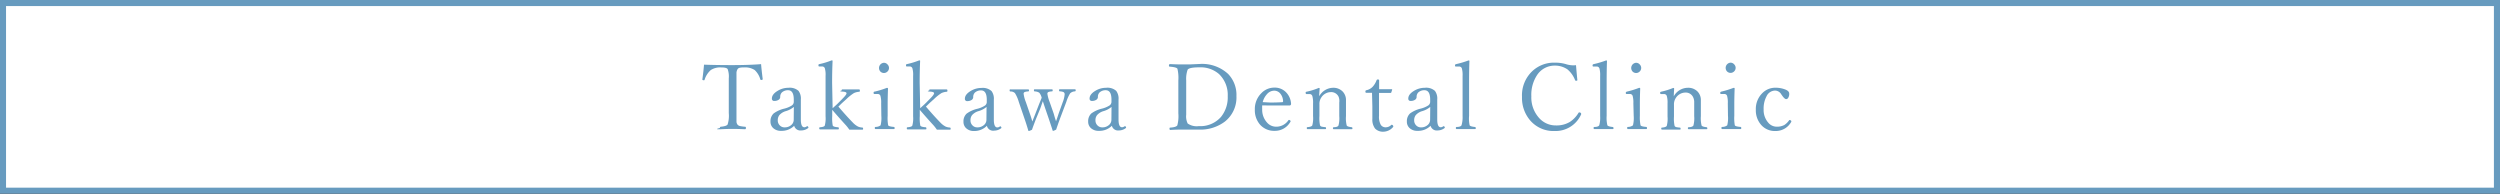 <svg xmlns="http://www.w3.org/2000/svg" viewBox="0 0 438.88 34.01"><rect x="0" y="0" width="438.88" height="34.01" fill="#333333" stroke="none"/><defs><style>.cls-1{fill:#fff;}.cls-2{fill:#679bbf;}</style></defs><title>アセット 2</title><g id="レイヤー_2" data-name="レイヤー 2"><g id="レイヤー_1-2" data-name="レイヤー 1"><rect class="cls-1" x="0.53" y="0.53" width="437.81" height="32.94"/><path class="cls-2" d="M437.81,1.06V32.94H1.06V1.06H437.81M438.88,0H0V34H438.88V0Z"/><path class="cls-2" d="M133.61,11.26q.08,1,.28,2.58v.06q0,.14-.28.14a.14.14,0,0,1-.13-.09,3.55,3.55,0,0,0-1-1.66,3.12,3.12,0,0,0-1.91-.45,2.75,2.75,0,0,0-.8.08.59.59,0,0,0-.3.24,1.41,1.41,0,0,0-.18.59q0,.38,0,1.38V20q0,1.09,0,1.41a1,1,0,0,0,.17.45.74.74,0,0,0,.42.26,6.07,6.07,0,0,0,.92.13q.15,0,.15.21t-.15.23q-1.3-.06-2.19-.06t-2.09.06-.14-.23q0-.19.14-.21,1-.09,1.21-.39a5.05,5.05,0,0,0,.21-2V13.75a3.81,3.81,0,0,0-.2-1.62q-.19-.29-1.09-.29a3.06,3.06,0,0,0-1.86.45A3.75,3.75,0,0,0,123.69,14c0,.06-.06.09-.11.09s-.28,0-.28-.14v0q.21-1.55.29-2.6,2.16.08,5,.08T133.61,11.26Z"/><path class="cls-2" d="M139.42,22.08a3.07,3.07,0,0,1-2.3.89,1.94,1.94,0,0,1-1.41-.51,1.5,1.5,0,0,1-.45-1.12,1.85,1.85,0,0,1,.55-1.42,5.17,5.17,0,0,1,1.91-.86,4.47,4.47,0,0,0,1.28-.54.78.78,0,0,0,.35-.61v-.42q0-1.65-1-1.65a1.55,1.55,0,0,0-1.09.39,1.07,1.07,0,0,0-.29.8.6.6,0,0,1-.32.51,1.32,1.32,0,0,1-.71.18.38.38,0,0,1-.43-.43q0-.73,1-1.34a3.6,3.6,0,0,1,1.91-.54,2.3,2.3,0,0,1,1.76.54,2.24,2.24,0,0,1,.41,1.53l0,3.49q0,1.37.61,1.37a.65.65,0,0,0,.39-.13.33.33,0,0,1,.14-.06.15.15,0,0,1,.13.09.27.27,0,0,1,.06.16.11.11,0,0,1-.06.09,2,2,0,0,1-1.2.41A1.12,1.12,0,0,1,139.42,22.08Zm-.06-3.31a3.9,3.9,0,0,1-1.48.76,2.38,2.38,0,0,0-1.06.68,1.42,1.42,0,0,0-.28.9,1.22,1.22,0,0,0,.39.94,1.13,1.13,0,0,0,.78.31,1.72,1.72,0,0,0,1.24-.45,1.21,1.21,0,0,0,.39-.91Z"/><path class="cls-2" d="M146.17,19l.84-.77.91-.92q.69-.69.69-.94t-.71-.29-.13-.2c0-.12,0-.18.13-.18l1.52,0q.74,0,1.4,0c.08,0,.13.07.13.2s0,.19-.13.21a2.57,2.57,0,0,0-.91.23,8.08,8.08,0,0,0-1.26,1l-.82.74-.65.63q1.34,1.58,2.52,2.79a3.45,3.45,0,0,0,.93.72,2.17,2.17,0,0,0,.75.17c.09,0,.14.08.14.2s0,.17-.14.17l-1.28,0-1,0a8.26,8.26,0,0,0-.57-.74q-1.31-1.43-2.43-2.74V20.4a6.85,6.85,0,0,0,.09,1.65q.13.24.94.29c.08,0,.13.08.13.2s0,.17-.13.17l-1.53,0-1.65,0c-.08,0-.13-.06-.13-.17s0-.18.13-.2q.72-.05.84-.29a4.94,4.94,0,0,0,.14-1.63v-7.1a4.12,4.12,0,0,0-.13-1.34.48.48,0,0,0-.43-.31l-.56,0c-.09,0-.13-.07-.13-.22s.06-.17.18-.2a13.29,13.29,0,0,0,2.13-.65c.12,0,.17,0,.17.11q-.08,1.85-.08,3.83Z"/><path class="cls-2" d="M154.69,18.14a4.27,4.27,0,0,0-.13-1.32.49.49,0,0,0-.47-.32l-.6,0q-.13,0-.13-.21t.2-.21a15.76,15.76,0,0,0,2.14-.66q.19,0,.19.15-.06,1.54-.06,2.77v2a6.92,6.92,0,0,0,.09,1.66q.12.21,1,.28a.15.15,0,0,1,.13.17c0,.14,0,.21-.13.21l-1.57,0-1.65,0c-.08,0-.13-.07-.13-.21a.15.15,0,0,1,.13-.17,1.45,1.45,0,0,0,.89-.28,5.27,5.27,0,0,0,.13-1.66Zm.48-7.12a.85.85,0,0,1,.65.31.86.86,0,0,1-.06,1.26.87.87,0,0,1-1.24-.07.92.92,0,0,1,.66-1.5Z"/><path class="cls-2" d="M161.54,19l.84-.77.91-.92q.69-.69.69-.94t-.71-.29-.13-.2c0-.12,0-.18.13-.18l1.52,0q.74,0,1.4,0c.08,0,.13.07.13.2s0,.19-.13.21a2.57,2.57,0,0,0-.91.23,8.08,8.08,0,0,0-1.26,1l-.82.74-.65.63q1.34,1.58,2.52,2.79a3.45,3.45,0,0,0,.93.72,2.17,2.17,0,0,0,.75.17c.09,0,.14.08.14.2s0,.17-.14.17l-1.28,0-1,0a8.26,8.26,0,0,0-.57-.74q-1.31-1.43-2.43-2.74V20.4a6.85,6.85,0,0,0,.09,1.65q.13.24.94.29c.08,0,.13.08.13.2s0,.17-.13.17l-1.53,0-1.65,0c-.08,0-.13-.06-.13-.17s0-.18.13-.2q.72-.05.84-.29a4.94,4.94,0,0,0,.14-1.63v-7.1a4.12,4.12,0,0,0-.13-1.34.48.48,0,0,0-.43-.31l-.56,0c-.09,0-.13-.07-.13-.22s.06-.17.18-.2a13.29,13.29,0,0,0,2.13-.65c.12,0,.17,0,.17.11q-.08,1.85-.08,3.83Z"/><path class="cls-2" d="M173.25,22.08A3.07,3.07,0,0,1,171,23a1.94,1.94,0,0,1-1.41-.51,1.5,1.5,0,0,1-.45-1.12,1.85,1.85,0,0,1,.55-1.42,5.17,5.17,0,0,1,1.91-.86,4.47,4.47,0,0,0,1.28-.54.78.78,0,0,0,.35-.61v-.42q0-1.65-1-1.65a1.55,1.55,0,0,0-1.09.39,1.07,1.07,0,0,0-.29.8.6.6,0,0,1-.32.51,1.32,1.32,0,0,1-.71.18.38.38,0,0,1-.43-.43q0-.73,1-1.34a3.6,3.6,0,0,1,1.91-.54,2.3,2.3,0,0,1,1.76.54,2.24,2.24,0,0,1,.41,1.53l0,3.49q0,1.37.61,1.37a.65.65,0,0,0,.39-.13.33.33,0,0,1,.14-.06.15.15,0,0,1,.13.09.27.27,0,0,1,.06.16.11.11,0,0,1-.06.09,2,2,0,0,1-1.2.41A1.12,1.12,0,0,1,173.25,22.08Zm-.06-3.31a3.9,3.9,0,0,1-1.48.76,2.38,2.38,0,0,0-1.06.68,1.42,1.42,0,0,0-.28.9,1.22,1.22,0,0,0,.39.94,1.13,1.13,0,0,0,.78.31,1.72,1.72,0,0,0,1.24-.45,1.21,1.21,0,0,0,.39-.91Z"/><path class="cls-2" d="M185.39,21.29q.17-.46.47-1.39l.72-2a4.75,4.75,0,0,0,.32-1.32.43.43,0,0,0-.19-.41,1.62,1.62,0,0,0-.65-.13q-.14,0-.14-.19t.13-.18l1.39,0,1.26,0q.14,0,.14.18t-.14.19a1.27,1.27,0,0,0-.83.34,6.61,6.61,0,0,0-.68,1.52l-1.1,2.91q-.39,1.07-.68,1.94a2.79,2.79,0,0,1-.53.23.09.09,0,0,1-.09-.08q-.1-.34-.68-2.07L183.48,19l-.41-1.24L182.64,19l-.76,1.85q-.47,1.22-.71,1.92a2.9,2.9,0,0,1-.54.23.12.12,0,0,1-.11-.08q-.35-1.19-.66-2.07l-1-2.93a6.2,6.2,0,0,0-.68-1.57,1.09,1.09,0,0,0-.8-.29q-.14,0-.14-.2t.14-.17l1.55,0,1.58,0c.08,0,.13.06.13.18a.16.16,0,0,1-.16.19,1.49,1.49,0,0,0-.66.13.33.33,0,0,0-.12.29,6.13,6.13,0,0,0,.39,1.44l.75,2.17q.16.45.39,1.24l.16-.42.34-.86.65-1.68.49-1.21a2.24,2.24,0,0,0-.42-.88,1.53,1.53,0,0,0-.8-.23c-.09,0-.14-.07-.14-.19s0-.18.13-.18l1.5,0,1.53,0q.13,0,.13.18t-.14.19a1.49,1.49,0,0,0-.66.13.33.33,0,0,0-.13.29,6.47,6.47,0,0,0,.4,1.44L185,20Q185.15,20.58,185.39,21.29Z"/><path class="cls-2" d="M195.19,22.08a3.07,3.07,0,0,1-2.3.89,1.94,1.94,0,0,1-1.41-.51,1.5,1.5,0,0,1-.45-1.12,1.85,1.85,0,0,1,.55-1.42,5.17,5.17,0,0,1,1.91-.86,4.47,4.47,0,0,0,1.28-.54.78.78,0,0,0,.35-.61v-.42q0-1.65-1-1.65a1.55,1.55,0,0,0-1.09.39,1.07,1.07,0,0,0-.29.8.6.6,0,0,1-.32.51,1.32,1.32,0,0,1-.71.18.38.38,0,0,1-.43-.43q0-.73,1-1.34a3.6,3.6,0,0,1,1.91-.54,2.3,2.3,0,0,1,1.76.54,2.24,2.24,0,0,1,.41,1.53l0,3.49q0,1.37.61,1.37a.65.65,0,0,0,.39-.13.33.33,0,0,1,.14-.06.15.15,0,0,1,.13.09.27.27,0,0,1,.06.16.11.11,0,0,1-.06.09,2,2,0,0,1-1.2.41A1.12,1.12,0,0,1,195.19,22.08Zm-.06-3.31a3.9,3.9,0,0,1-1.48.76,2.38,2.38,0,0,0-1.06.68,1.42,1.42,0,0,0-.28.9,1.22,1.22,0,0,0,.39.94,1.13,1.13,0,0,0,.78.31,1.72,1.72,0,0,0,1.24-.45,1.21,1.21,0,0,0,.39-.91Z"/><path class="cls-2" d="M210.61,11.23a6.73,6.73,0,0,1,5,1.76,5.31,5.31,0,0,1,1.45,3.89,5.39,5.39,0,0,1-2,4.44,7.14,7.14,0,0,1-4.63,1.43q-.76,0-1.54,0t-1.5,0q-.83,0-1.94.06c-.09,0-.14-.07-.14-.21s0-.19.14-.2q1-.06,1.23-.39a6.25,6.25,0,0,0,.18-2.12V14.13a6.89,6.89,0,0,0-.16-2.06q-.16-.28-1.35-.37-.14,0-.14-.19t.14-.26q1.28.06,2,.06t1.47,0Zm-2.37,2.91v6a2.81,2.81,0,0,0,.26,1.54,2.75,2.75,0,0,0,1.95.46,4.81,4.81,0,0,0,3.91-1.63,5.44,5.44,0,0,0,1.17-3.62A5.05,5.05,0,0,0,214,13a4.92,4.92,0,0,0-3.4-1.18q-1.85,0-2.11.42A4.82,4.82,0,0,0,208.24,14.13Z"/><path class="cls-2" d="M221.58,18.5a5.42,5.42,0,0,0,0,.65,3.32,3.32,0,0,0,.84,2.35,2.09,2.09,0,0,0,1.56.74,2.55,2.55,0,0,0,2.2-1.13.12.12,0,0,1,.11-.06.28.28,0,0,1,.19.09.17.17,0,0,1,.09.13.35.35,0,0,1-.09.2,3.1,3.1,0,0,1-2.71,1.5,3.28,3.28,0,0,1-2.61-1.14,3.84,3.84,0,0,1-.87-2.58,3.89,3.89,0,0,1,1.12-2.87,3.16,3.16,0,0,1,2.33-1,2.73,2.73,0,0,1,2.12.92,3.13,3.13,0,0,1,.79,1.94.27.27,0,0,1-.08.2.23.23,0,0,1-.17.08q-1.63,0-3.17,0Zm.09-.57L223,18q1.09,0,2.09-.06.16,0,.16-.21a2.24,2.24,0,0,0-.55-1.37,1.36,1.36,0,0,0-1-.44,1.68,1.68,0,0,0-1.28.61A3.21,3.21,0,0,0,221.67,17.94Z"/><path class="cls-2" d="M231.59,16.9A2.84,2.84,0,0,1,234,15.41a2.27,2.27,0,0,1,1.7.65,2.14,2.14,0,0,1,.59,1.56l0,1.77v1a5.14,5.14,0,0,0,.13,1.65q.13.21.86.29a.16.16,0,0,1,.14.18c0,.12,0,.17-.14.17l-1.52,0-1.62,0c-.09,0-.14-.06-.14-.17a.16.16,0,0,1,.14-.18q.66,0,.83-.29a4.85,4.85,0,0,0,.14-1.65V18A2,2,0,0,0,235,17a1.43,1.43,0,0,0-1.39-.83,2,2,0,0,0-1.63.91,2,2,0,0,0-.35,1.24v2.06a6,6,0,0,0,.11,1.65.49.49,0,0,0,.27.2,4.66,4.66,0,0,0,.65.09c.08,0,.13.08.13.18s0,.17-.12.17l-1.52,0-1.61,0c-.08,0-.13-.06-.13-.17s0-.17.13-.18q.66-.05.83-.29a4.89,4.89,0,0,0,.14-1.65V18.16a4.18,4.18,0,0,0-.13-1.31.5.5,0,0,0-.46-.34l-.56,0c-.1,0-.15-.08-.15-.24s.07-.15.21-.18a12.17,12.17,0,0,0,2.08-.65c.12,0,.17,0,.17.14Q231.59,16.48,231.59,16.9Z"/><path class="cls-2" d="M240.86,16.29l-1,0q-.16,0-.16-.21t.16-.24a2.11,2.11,0,0,0,1.15-.65,3.47,3.47,0,0,0,.65-1.1.22.22,0,0,1,.24-.14c.14,0,.21.06.21.17q0,1.18,0,1.54l2.2,0a.08.08,0,0,1,.09.09l-.15.46a.15.15,0,0,1-.16.11q-.58,0-2,0l0,4a2.89,2.89,0,0,0,.32,1.61,1,1,0,0,0,.85.42,1.38,1.38,0,0,0,1-.44.14.14,0,0,1,.09,0,.24.24,0,0,1,.17.1.26.26,0,0,1,.07.16.14.14,0,0,1,0,.09,2.28,2.28,0,0,1-1.69.86,1.93,1.93,0,0,1-1.5-.55,2.58,2.58,0,0,1-.48-1.72l0-2.19Z"/><path class="cls-2" d="M251.14,22.08a3.07,3.07,0,0,1-2.3.89,1.94,1.94,0,0,1-1.41-.51,1.5,1.5,0,0,1-.45-1.12,1.85,1.85,0,0,1,.55-1.42,5.17,5.17,0,0,1,1.91-.86,4.48,4.48,0,0,0,1.28-.54.78.78,0,0,0,.35-.61v-.42q0-1.65-1-1.65a1.55,1.55,0,0,0-1.09.39,1.07,1.07,0,0,0-.29.8.6.6,0,0,1-.32.51,1.32,1.32,0,0,1-.71.18.38.38,0,0,1-.43-.43q0-.73,1-1.34a3.6,3.6,0,0,1,1.91-.54,2.3,2.3,0,0,1,1.76.54,2.23,2.23,0,0,1,.41,1.53l0,3.49q0,1.37.61,1.37a.65.65,0,0,0,.39-.13.33.33,0,0,1,.14-.06.15.15,0,0,1,.13.09.27.27,0,0,1,.06.16.11.11,0,0,1-.06.09,2,2,0,0,1-1.2.41A1.12,1.12,0,0,1,251.14,22.08Zm-.06-3.31a3.92,3.92,0,0,1-1.48.76,2.38,2.38,0,0,0-1.06.68,1.42,1.42,0,0,0-.28.9,1.22,1.22,0,0,0,.39.94,1.13,1.13,0,0,0,.78.31,1.72,1.72,0,0,0,1.24-.45,1.21,1.21,0,0,0,.39-.91Z"/><path class="cls-2" d="M256.76,20.38V13.32a4.35,4.35,0,0,0-.13-1.32.49.49,0,0,0-.5-.32l-.57,0q-.13,0-.13-.19a.21.21,0,0,1,.18-.23,16.35,16.35,0,0,0,2.19-.65c.1,0,.16,0,.16.13q-.06,1.49-.06,3.83v5.77A5.52,5.52,0,0,0,258,22q.13.21.92.29a.17.17,0,0,1,.15.2c0,.12,0,.17-.14.17l-1.54,0-1.68,0c-.08,0-.13-.06-.13-.17s0-.18.13-.2c.49,0,.78-.13.86-.29A4.87,4.87,0,0,0,256.76,20.38Z"/><path class="cls-2" d="M276.67,11.44q.12,1.46.24,2.62v0c0,.08-.08.12-.24.12a.17.17,0,0,1-.16-.11,4.7,4.7,0,0,0-1.34-1.89,3.83,3.83,0,0,0-2.21-.66,3.67,3.67,0,0,0-3.13,1.67,6.28,6.28,0,0,0-1,3.72,5.36,5.36,0,0,0,1.38,3.82,3.88,3.88,0,0,0,2.95,1.29,4.54,4.54,0,0,0,2.44-.62,4.91,4.91,0,0,0,1.51-1.59.17.17,0,0,1,.16-.08.34.34,0,0,1,.21.08.17.17,0,0,1,.09.13.25.25,0,0,1,0,.14A4.91,4.91,0,0,1,272.92,23a5.39,5.39,0,0,1-4.31-1.88,6.06,6.06,0,0,1-1.42-4.1A5.83,5.83,0,0,1,269,12.49,5.53,5.53,0,0,1,272.95,11a6.72,6.72,0,0,1,1.89.24,4.56,4.56,0,0,0,1.28.23A3.85,3.85,0,0,0,276.67,11.44Z"/><path class="cls-2" d="M280.91,20.38V13.32a4.35,4.35,0,0,0-.13-1.32.49.49,0,0,0-.5-.32l-.57,0q-.13,0-.13-.19a.21.21,0,0,1,.18-.23,16.35,16.35,0,0,0,2.19-.65c.1,0,.16,0,.16.13q-.06,1.49-.06,3.83v5.77a5.52,5.52,0,0,0,.13,1.66q.13.21.92.29a.17.17,0,0,1,.15.2c0,.12,0,.17-.14.17l-1.54,0-1.68,0c-.08,0-.13-.06-.13-.17s0-.18.13-.2c.49,0,.78-.13.86-.29A4.87,4.87,0,0,0,280.91,20.38Z"/><path class="cls-2" d="M286.74,18.14a4.27,4.27,0,0,0-.13-1.32.49.49,0,0,0-.47-.32l-.6,0q-.13,0-.13-.21c0-.1.07-.17.2-.21a15.73,15.73,0,0,0,2.14-.66c.13,0,.19,0,.19.15q-.06,1.54-.06,2.77v2A7,7,0,0,0,288,22q.12.21,1,.28a.15.15,0,0,1,.13.17c0,.14,0,.21-.13.21l-1.57,0-1.65,0c-.08,0-.13-.07-.13-.21a.15.15,0,0,1,.13-.17,1.45,1.45,0,0,0,.89-.28,5.27,5.27,0,0,0,.13-1.66Zm.48-7.12a.85.85,0,0,1,.65.31.86.86,0,0,1-.06,1.26.87.87,0,0,1-1.24-.07.92.92,0,0,1,.66-1.5Z"/><path class="cls-2" d="M293.84,16.9a2.84,2.84,0,0,1,2.46-1.49,2.27,2.27,0,0,1,1.7.65,2.14,2.14,0,0,1,.59,1.56l0,1.77v1a5.14,5.14,0,0,0,.13,1.65q.13.21.86.29a.16.16,0,0,1,.14.18c0,.12,0,.17-.14.17l-1.52,0-1.61,0c-.09,0-.14-.06-.14-.17a.16.16,0,0,1,.14-.18c.44,0,.72-.12.83-.29a4.87,4.87,0,0,0,.14-1.65V18a2,2,0,0,0-.18-.92,1.43,1.43,0,0,0-1.39-.83,2,2,0,0,0-1.63.91,2,2,0,0,0-.35,1.24v2.06a5.91,5.91,0,0,0,.11,1.65.49.49,0,0,0,.27.2,4.66,4.66,0,0,0,.65.09q.13,0,.13.18c0,.12,0,.17-.13.17l-1.52,0-1.61,0c-.08,0-.13-.06-.13-.17s0-.17.13-.18q.66-.05.83-.29a4.89,4.89,0,0,0,.14-1.65V18.16a4.18,4.18,0,0,0-.13-1.31.5.5,0,0,0-.46-.34l-.56,0q-.15,0-.15-.24c0-.09.07-.15.21-.18a12.22,12.22,0,0,0,2.08-.65q.17,0,.17.14Q293.84,16.48,293.84,16.9Z"/><path class="cls-2" d="M303.32,18.14a4.27,4.27,0,0,0-.13-1.32.49.49,0,0,0-.47-.32l-.6,0q-.13,0-.13-.21c0-.1.07-.17.2-.21a15.73,15.73,0,0,0,2.14-.66c.13,0,.19,0,.19.15q-.06,1.54-.06,2.77v2a7,7,0,0,0,.09,1.66q.12.21,1,.28a.15.15,0,0,1,.13.17c0,.14,0,.21-.13.21l-1.57,0-1.65,0c-.08,0-.13-.07-.13-.21a.15.15,0,0,1,.13-.17,1.45,1.45,0,0,0,.89-.28,5.27,5.27,0,0,0,.13-1.66ZM303.8,11a.85.85,0,0,1,.65.31.86.86,0,0,1-.06,1.26.87.87,0,0,1-1.24-.07.92.92,0,0,1,.66-1.5Z"/><path class="cls-2" d="M311.68,15.4a4.64,4.64,0,0,1,1.82.35q.6.26.6.68a1.27,1.27,0,0,1-.19.76.42.42,0,0,1-.35.21q-.28,0-.76-.71l-.1-.14a1.28,1.28,0,0,0-1.08-.65,1.69,1.69,0,0,0-1.5,1,4.54,4.54,0,0,0-.51,2.29,3.36,3.36,0,0,0,.8,2.33,1.93,1.93,0,0,0,1.47.72,2.71,2.71,0,0,0,1.35-.29,2.9,2.9,0,0,0,.83-.8c0-.05.08-.08.11-.08a.31.31,0,0,1,.21.08.17.17,0,0,1,.09.13.3.3,0,0,1,0,.09A3.11,3.11,0,0,1,311.65,23a3.17,3.17,0,0,1-2.54-1.15,3.87,3.87,0,0,1-.87-2.58,3.89,3.89,0,0,1,1.13-2.91A3.18,3.18,0,0,1,311.68,15.4Z"/></g></g></svg>